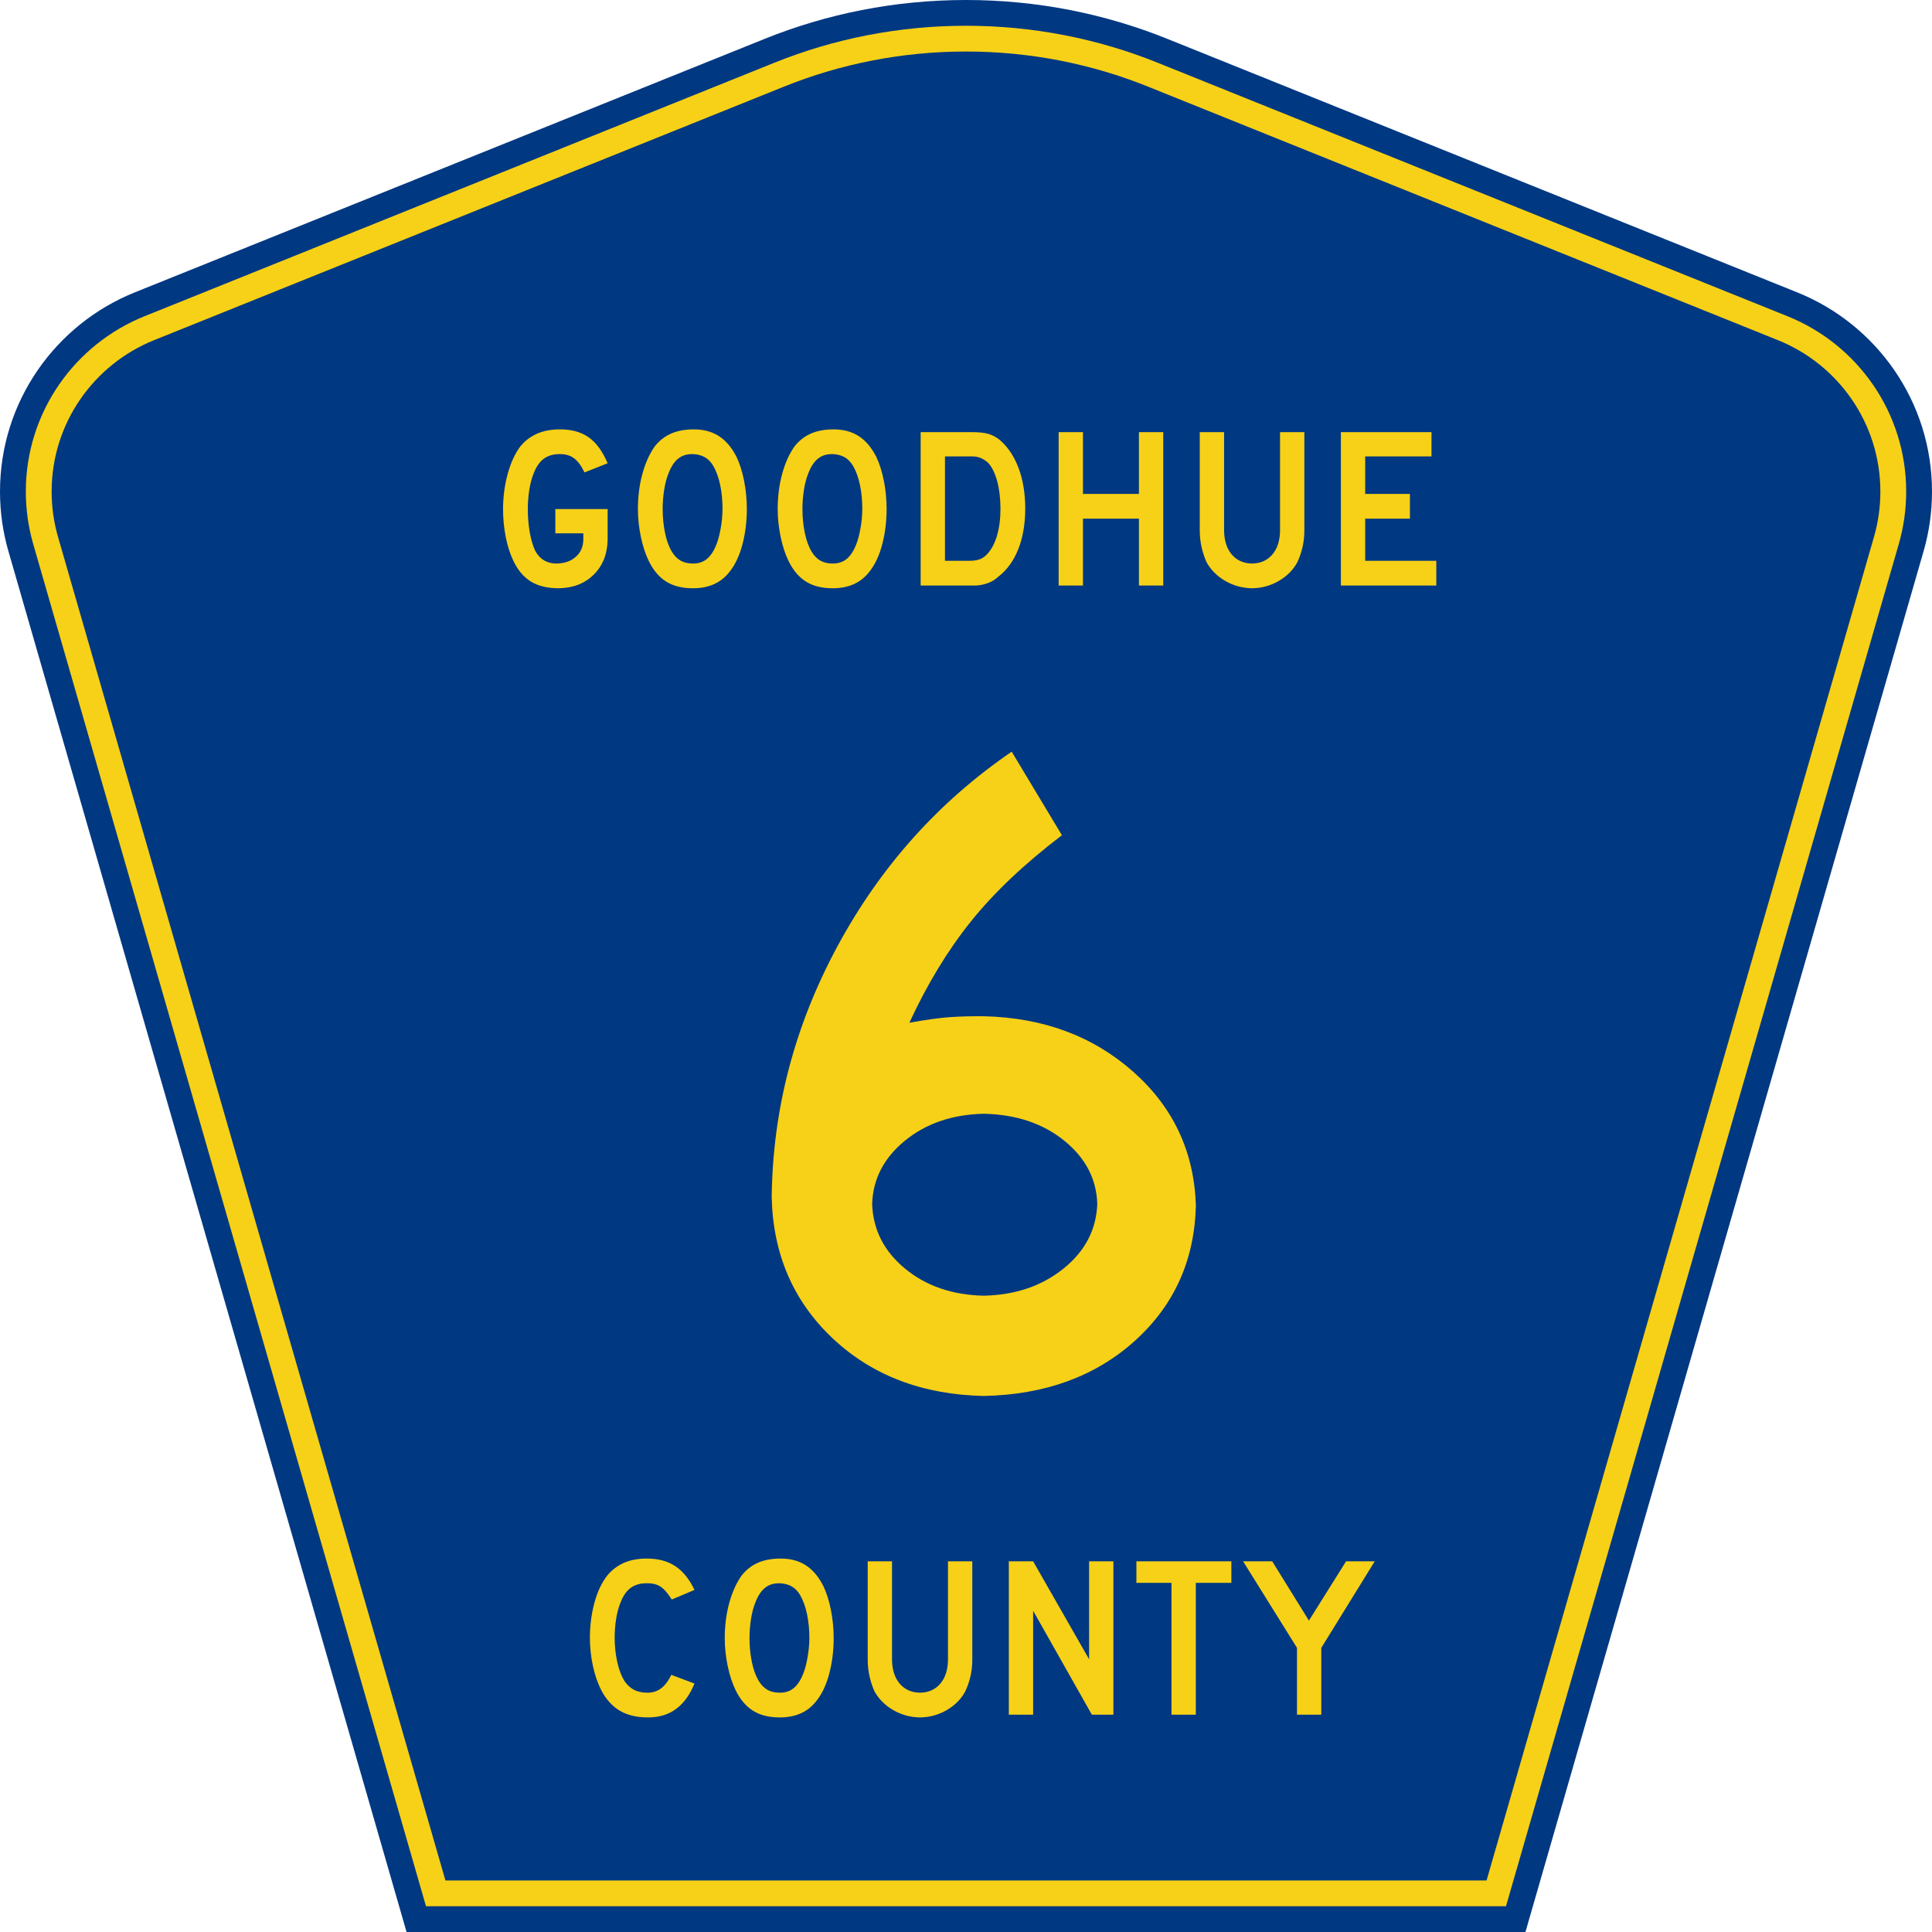 <?xml version="1.0" encoding="UTF-8" standalone="no"?>
<!-- Generator: Adobe Illustrator 12.0.0, SVG Export Plug-In . SVG Version: 6.00 Build 51448)  -->
<svg
   xmlns:dc="http://purl.org/dc/elements/1.1/"
   xmlns:cc="http://creativecommons.org/ns#"
   xmlns:rdf="http://www.w3.org/1999/02/22-rdf-syntax-ns#"
   xmlns:svg="http://www.w3.org/2000/svg"
   xmlns="http://www.w3.org/2000/svg"
   xmlns:sodipodi="http://sodipodi.sourceforge.net/DTD/sodipodi-0.dtd"
   xmlns:inkscape="http://www.inkscape.org/namespaces/inkscape"
   version="1.0"
   id="Layer_1"
   width="450"
   height="450"
   viewBox="0 0 448.949 450"
   overflow="visible"
   enable-background="new 0 0 448.949 450"
   xml:space="preserve"
   sodipodi:version="0.32"
   inkscape:version="0.46"
   sodipodi:docname="Goodhue County Route 6.svg"
   sodipodi:docbase="C:\Documents and Settings\ltljltlj\Desktop"
   inkscape:output_extension="org.inkscape.output.svg.inkscape"><defs
   id="defs52"><inkscape:perspective
     sodipodi:type="inkscape:persp3d"
     inkscape:vp_x="0 : 225 : 1"
     inkscape:vp_y="0 : 1000 : 0"
     inkscape:vp_z="450 : 225 : 1"
     inkscape:persp3d-origin="225 : 150 : 1"
     id="perspective2457" /></defs><sodipodi:namedview
   inkscape:window-height="712"
   inkscape:window-width="1024"
   inkscape:pageshadow="2"
   inkscape:pageopacity="0.0"
   borderopacity="1.0"
   bordercolor="#666666"
   pagecolor="#ffffff"
   id="base"
   inkscape:zoom="1.7800019"
   inkscape:cx="224.47461"
   inkscape:cy="180.05599"
   inkscape:window-x="-4"
   inkscape:window-y="-4"
   inkscape:current-layer="Layer_1"
   showgrid="false" />
<g
   id="g3">
	<path
   clip-rule="evenodd"
   d="M 94.17,450 L 1.421,128.337 C 0.154,123.941 -0.525,119.296 -0.525,114.494 C -0.525,93.492 12.453,75.515 30.845,68.109 L 177.585,9.048 C 192.068,3.213 207.895,0 224.475,0 C 241.053,0 256.88,3.213 271.364,9.048 L 418.104,68.109 C 436.496,75.515 449.474,93.492 449.474,114.494 C 449.474,119.296 448.796,123.941 447.528,128.337 L 354.779,450 L 94.17,450 L 94.17,450 z "
   id="path5"
   style="fill:#003882;fill-rule:evenodd" />
	<path
   clip-rule="evenodd"
   d="M 7.2,126.679 C 6.087,122.816 5.489,118.73 5.489,114.494 C 5.489,96.021 16.9,80.194 33.095,73.673 L 179.836,14.612 C 193.616,9.06 208.68,6 224.475,6 C 240.269,6 255.333,9.06 269.113,14.612 L 415.854,73.673 C 432.05,80.194 443.46,96.021 443.46,114.494 C 443.46,118.73 442.862,122.816 441.748,126.679 L 350.251,444 L 98.698,444 L 7.2,126.679 z "
   id="path7"
   style="fill:#f7d117;fill-rule:evenodd" />
	<path
   clip-rule="evenodd"
   d="M 11.503,114.494 C 11.503,98.549 21.348,84.874 35.346,79.237 L 182.087,20.175 C 195.164,14.907 209.465,12 224.475,12 C 239.484,12 253.786,14.907 266.862,20.175 L 413.603,79.237 C 427.601,84.874 437.446,98.549 437.446,114.494 C 437.446,118.164 436.928,121.691 435.969,125.021 L 345.723,438 L 103.226,438 L 12.98,125.021 C 12.021,121.692 11.503,118.164 11.503,114.494 z "
   id="path9"
   style="fill:#003882;fill-rule:evenodd" />
	
</g>


<path
   transform="scale(1.001,0.999)"
   style="font-size:216.454px;font-style:normal;font-variant:normal;font-weight:normal;font-stretch:normal;text-align:center;line-height:100%;writing-mode:lr-tb;text-anchor:middle;fill:#f7d117;fill-opacity:1;font-family:Roadgeek 2005 Series D"
   d="M 277.739,281.1 C 277.36,268.56 272.49,258.143 263.129,249.85 C 253.767,241.558 242.187,237.256 228.388,236.944 C 225.719,236.913 223.157,236.976 220.704,237.134 C 218.251,237.292 215.041,237.734 211.072,238.46 C 215.23,229.441 220.01,221.559 225.412,214.812 C 230.814,208.066 237.867,201.375 246.57,194.737 L 234.882,175.256 C 217.877,186.917 204.376,202.015 194.379,220.548 C 184.381,239.082 179.268,258.617 179.038,279.152 C 179.349,292.446 184.084,303.413 193.242,312.053 C 202.401,320.693 214.116,325.166 228.388,325.473 C 242.661,325.18 254.376,320.896 263.535,312.621 C 272.693,304.346 277.428,293.839 277.739,281.1 L 277.739,281.1 z M 254.795,280.668 C 254.588,286.674 251.972,291.707 246.949,295.765 C 241.926,299.823 235.739,301.934 228.388,302.096 C 221.056,301.934 214.941,299.823 210.044,295.765 C 205.147,291.707 202.604,286.674 202.414,280.668 C 202.604,274.868 205.147,269.962 210.044,265.949 C 214.941,261.936 221.056,259.843 228.388,259.672 C 235.928,259.843 242.169,261.936 247.111,265.949 C 252.054,269.962 254.615,274.868 254.795,280.668 L 254.795,280.668 z"
   id="text1361" />

<path
   transform="scale(1.001,0.999)"
   style="font-size:53.373px;font-style:normal;font-variant:normal;font-weight:normal;font-stretch:normal;text-align:center;line-height:100%;writing-mode:lr-tb;text-anchor:middle;fill:#f7d117;fill-opacity:1;font-family:Roadgeek 2005 Series D"
   d="M 140.864,125.838 L 140.864,118.686 L 128.695,118.686 L 128.695,124.343 L 135.206,124.343 L 135.206,125.838 C 135.173,127.493 134.586,128.826 133.445,129.834 C 132.304,130.843 130.81,131.361 128.962,131.389 C 127.893,131.392 126.948,131.158 126.126,130.688 C 125.305,130.218 124.613,129.49 124.052,128.506 C 123.488,127.33 123.054,125.88 122.751,124.157 C 122.447,122.433 122.294,120.609 122.29,118.686 C 122.291,117.163 122.409,115.659 122.644,114.176 C 122.878,112.693 123.223,111.403 123.678,110.306 C 124.286,108.744 125.085,107.612 126.073,106.91 C 127.062,106.209 128.274,105.864 129.709,105.876 C 131.047,105.861 132.161,106.186 133.052,106.85 C 133.942,107.515 134.749,108.614 135.473,110.146 L 140.864,108.011 C 139.692,105.23 138.22,103.213 136.447,101.96 C 134.675,100.707 132.429,100.091 129.709,100.112 C 127.685,100.116 125.915,100.456 124.398,101.133 C 122.882,101.81 121.592,102.804 120.529,104.115 C 119.311,105.74 118.344,107.841 117.627,110.42 C 116.91,112.998 116.543,115.754 116.526,118.686 C 116.53,120.902 116.735,123.048 117.14,125.124 C 117.545,127.2 118.123,129.039 118.874,130.641 C 119.916,132.874 121.288,134.52 122.991,135.578 C 124.693,136.637 126.879,137.162 129.549,137.153 C 132.892,137.088 135.599,136.016 137.668,133.937 C 139.738,131.858 140.803,129.158 140.864,125.838 L 140.864,125.838 z M 173.256,118.686 C 173.249,116.414 173.036,114.219 172.615,112.101 C 172.195,109.983 171.608,108.121 170.854,106.517 C 169.743,104.335 168.375,102.721 166.751,101.673 C 165.126,100.626 163.185,100.106 160.927,100.112 C 158.882,100.109 157.114,100.436 155.623,101.093 C 154.132,101.75 152.857,102.757 151.8,104.115 C 150.587,105.85 149.637,107.971 148.951,110.48 C 148.265,112.988 147.916,115.724 147.904,118.686 C 147.915,120.866 148.146,123.03 148.598,125.177 C 149.049,127.324 149.654,129.181 150.412,130.748 C 151.462,132.93 152.818,134.544 154.482,135.592 C 156.145,136.639 158.222,137.159 160.713,137.153 C 162.581,137.156 164.236,136.829 165.677,136.172 C 167.118,135.515 168.345,134.507 169.36,133.15 C 170.619,131.523 171.582,129.426 172.248,126.859 C 172.914,124.291 173.25,121.567 173.256,118.686 L 173.256,118.686 z M 167.598,118.686 C 167.587,120.124 167.449,121.598 167.185,123.109 C 166.92,124.62 166.595,125.868 166.211,126.852 C 165.608,128.419 164.865,129.568 163.982,130.301 C 163.099,131.034 162.01,131.396 160.713,131.389 C 159.575,131.39 158.609,131.161 157.818,130.701 C 157.026,130.242 156.354,129.546 155.803,128.613 C 155.107,127.456 154.577,125.995 154.215,124.23 C 153.853,122.465 153.67,120.617 153.668,118.686 C 153.669,117.163 153.787,115.659 154.022,114.176 C 154.256,112.693 154.601,111.403 155.056,110.306 C 155.636,108.791 156.37,107.672 157.257,106.951 C 158.145,106.229 159.225,105.871 160.5,105.876 C 160.606,105.876 160.713,105.876 160.82,105.876 C 161.877,105.945 162.778,106.194 163.522,106.624 C 164.266,107.053 164.913,107.729 165.463,108.652 C 166.159,109.87 166.689,111.343 167.051,113.068 C 167.414,114.794 167.596,116.667 167.598,118.686 L 167.598,118.686 z M 205.78,118.686 C 205.773,116.414 205.56,114.219 205.14,112.101 C 204.719,109.983 204.132,108.121 203.378,106.517 C 202.268,104.335 200.9,102.721 199.275,101.673 C 197.651,100.626 195.709,100.106 193.451,100.112 C 191.406,100.109 189.638,100.436 188.147,101.093 C 186.656,101.75 185.382,102.757 184.324,104.115 C 183.111,105.85 182.162,107.971 181.476,110.48 C 180.789,112.988 180.44,115.724 180.428,118.686 C 180.439,120.866 180.67,123.03 181.122,125.177 C 181.573,127.324 182.178,129.181 182.937,130.748 C 183.986,132.93 185.343,134.544 187.006,135.592 C 188.67,136.639 190.747,137.159 193.238,137.153 C 195.106,137.156 196.76,136.829 198.201,136.172 C 199.642,135.515 200.87,134.507 201.884,133.15 C 203.144,131.523 204.107,129.426 204.773,126.859 C 205.439,124.291 205.775,121.567 205.78,118.686 L 205.78,118.686 z M 200.123,118.686 C 200.111,120.124 199.974,121.598 199.709,123.109 C 199.444,124.62 199.12,125.868 198.735,126.852 C 198.132,128.419 197.389,129.568 196.507,130.301 C 195.624,131.034 194.534,131.396 193.238,131.389 C 192.099,131.39 191.134,131.161 190.342,130.701 C 189.55,130.242 188.879,129.546 188.327,128.613 C 187.631,127.456 187.102,125.995 186.739,124.23 C 186.377,122.465 186.195,120.617 186.192,118.686 C 186.193,117.163 186.311,115.659 186.546,114.176 C 186.781,112.693 187.125,111.403 187.58,110.306 C 188.16,108.791 188.894,107.672 189.782,106.951 C 190.669,106.229 191.75,105.871 193.024,105.876 C 193.131,105.876 193.238,105.876 193.344,105.876 C 194.402,105.945 195.302,106.194 196.046,106.624 C 196.79,107.053 197.437,107.729 197.988,108.652 C 198.684,109.87 199.213,111.343 199.576,113.068 C 199.938,114.794 200.12,116.667 200.123,118.686 L 200.123,118.686 z M 238.038,118.579 C 238.027,115.035 237.515,111.902 236.503,109.179 C 235.491,106.456 234.046,104.27 232.167,102.621 C 231.264,101.889 230.321,101.391 229.338,101.126 C 228.355,100.862 226.985,100.737 225.228,100.753 L 213.7,100.753 L 213.7,136.512 L 224.588,136.512 C 225.046,136.512 225.451,136.512 225.802,136.512 C 226.153,136.512 226.425,136.512 226.616,136.512 C 227.563,136.461 228.484,136.27 229.378,135.939 C 230.272,135.607 231.059,135.122 231.74,134.484 C 233.777,132.914 235.333,130.77 236.41,128.053 C 237.486,125.335 238.029,122.177 238.038,118.579 L 238.038,118.579 z M 232.273,118.579 C 232.271,120.973 231.995,123.097 231.446,124.95 C 230.897,126.804 230.087,128.274 229.018,129.36 C 228.524,129.862 227.964,130.22 227.336,130.435 C 226.709,130.649 225.935,130.754 225.015,130.748 L 219.357,130.748 L 219.357,106.41 L 225.762,106.41 C 226.51,106.419 227.189,106.561 227.797,106.837 C 228.405,107.113 228.936,107.469 229.391,107.905 C 230.282,108.866 230.982,110.279 231.493,112.141 C 232.003,114.004 232.263,116.15 232.273,118.579 L 232.273,118.579 z M 270.145,136.512 L 270.145,100.753 L 264.488,100.753 L 264.488,115.163 L 251.465,115.163 L 251.465,100.753 L 245.807,100.753 L 245.807,136.512 L 251.465,136.512 L 251.465,120.927 L 264.488,120.927 L 264.488,136.512 L 270.145,136.512 z M 302.982,123.703 L 302.982,100.753 L 297.325,100.753 L 297.325,123.703 C 297.297,126.055 296.699,127.916 295.53,129.287 C 294.361,130.658 292.789,131.359 290.813,131.389 C 288.837,131.359 287.265,130.658 286.096,129.287 C 284.928,127.916 284.33,126.055 284.302,123.703 L 284.302,100.753 L 278.644,100.753 L 278.644,123.703 C 278.651,125.093 278.798,126.409 279.085,127.652 C 279.371,128.896 279.758,130.052 280.245,131.122 C 281.253,132.914 282.707,134.36 284.609,135.458 C 286.51,136.557 288.578,137.122 290.813,137.153 C 293.049,137.122 295.115,136.557 297.011,135.458 C 298.907,134.36 300.346,132.914 301.328,131.122 C 301.84,130.052 302.243,128.896 302.535,127.652 C 302.828,126.409 302.977,125.093 302.982,123.703 L 302.982,123.703 z M 333.684,136.512 L 333.684,130.748 L 317.139,130.748 L 317.139,120.927 L 327.547,120.927 L 327.547,115.163 L 317.139,115.163 L 317.139,106.41 L 332.564,106.41 L 332.564,100.753 L 311.481,100.753 L 311.481,136.512 L 333.684,136.512 z"
   id="text1375" />
<path
   transform="scale(1.001,0.999)"
   style="font-size:53.37px;font-style:normal;font-variant:normal;font-weight:normal;font-stretch:normal;text-align:center;line-height:125%;writing-mode:lr-tb;text-anchor:middle;fill:#f7d117;fill-opacity:1;font-family:Roadgeek 2005 Series D"
   d="M 161.071,392.522 L 155.681,390.494 C 154.992,391.928 154.194,392.982 153.286,393.656 C 152.377,394.33 151.326,394.663 150.13,394.657 C 148.888,394.658 147.837,394.429 146.975,393.97 C 146.113,393.51 145.368,392.814 144.74,391.882 C 144.04,390.726 143.492,389.261 143.099,387.485 C 142.705,385.71 142.505,383.831 142.498,381.848 C 142.5,380.306 142.617,378.814 142.852,377.372 C 143.087,375.93 143.431,374.664 143.886,373.576 C 144.494,372.014 145.293,370.882 146.281,370.18 C 147.269,369.479 148.481,369.134 149.917,369.146 C 151.229,369.114 152.301,369.365 153.132,369.9 C 153.964,370.435 154.849,371.447 155.787,372.935 L 161.071,370.694 C 159.892,368.194 158.407,366.349 156.615,365.157 C 154.822,363.965 152.59,363.373 149.917,363.382 C 147.893,363.386 146.123,363.726 144.607,364.403 C 143.09,365.08 141.8,366.074 140.737,367.385 C 139.473,369.012 138.492,371.109 137.795,373.676 C 137.098,376.243 136.745,378.967 136.735,381.848 C 136.743,384.12 136.979,386.314 137.442,388.433 C 137.904,390.551 138.54,392.412 139.35,394.016 C 140.479,396.198 141.929,397.812 143.699,398.86 C 145.469,399.907 147.666,400.427 150.29,400.421 C 152.848,400.418 155.018,399.756 156.802,398.433 C 158.585,397.11 160.008,395.139 161.071,392.522 L 161.071,392.522 z M 193.461,381.955 C 193.454,379.683 193.241,377.488 192.821,375.37 C 192.4,373.252 191.813,371.391 191.059,369.787 C 189.949,367.605 188.581,365.991 186.957,364.943 C 185.332,363.896 183.391,363.376 181.133,363.382 C 179.088,363.379 177.32,363.706 175.829,364.363 C 174.338,365.02 173.064,366.027 172.006,367.385 C 170.793,369.119 169.844,371.241 169.158,373.749 C 168.472,376.258 168.123,378.993 168.11,381.955 C 168.122,384.135 168.353,386.299 168.804,388.446 C 169.256,390.593 169.86,392.45 170.619,394.016 C 171.668,396.198 173.025,397.812 174.688,398.86 C 176.352,399.907 178.429,400.427 180.919,400.421 C 182.787,400.424 184.441,400.097 185.882,399.44 C 187.323,398.783 188.551,397.776 189.565,396.418 C 190.825,394.791 191.788,392.694 192.454,390.127 C 193.12,387.56 193.455,384.836 193.461,381.955 L 193.461,381.955 z M 187.804,381.955 C 187.793,383.392 187.655,384.867 187.39,386.378 C 187.126,387.889 186.801,389.136 186.416,390.12 C 185.814,391.687 185.071,392.837 184.188,393.569 C 183.305,394.302 182.216,394.665 180.919,394.657 C 179.781,394.658 178.815,394.429 178.024,393.97 C 177.232,393.51 176.561,392.814 176.009,391.882 C 175.313,390.724 174.784,389.263 174.421,387.499 C 174.059,385.734 173.877,383.886 173.874,381.955 C 173.875,380.432 173.993,378.928 174.228,377.445 C 174.462,375.962 174.807,374.672 175.262,373.576 C 175.842,372.06 176.576,370.942 177.463,370.22 C 178.351,369.499 179.431,369.141 180.706,369.146 C 180.812,369.146 180.919,369.146 181.026,369.146 C 182.083,369.215 182.984,369.464 183.728,369.893 C 184.471,370.322 185.119,370.998 185.669,371.921 C 186.365,373.14 186.894,374.612 187.257,376.338 C 187.619,378.063 187.802,379.936 187.804,381.955 L 187.804,381.955 z M 225.717,386.972 L 225.717,364.023 L 220.059,364.023 L 220.059,386.972 C 220.032,389.323 219.433,391.184 218.265,392.555 C 217.096,393.926 215.524,394.627 213.548,394.657 C 211.573,394.627 210,393.926 208.832,392.555 C 207.663,391.184 207.065,389.323 207.037,386.972 L 207.037,364.023 L 201.38,364.023 L 201.38,386.972 C 201.387,388.361 201.534,389.678 201.82,390.921 C 202.107,392.164 202.494,393.32 202.981,394.39 C 203.988,396.182 205.443,397.628 207.344,398.726 C 209.245,399.825 211.313,400.39 213.548,400.421 C 215.784,400.39 217.85,399.825 219.746,398.726 C 221.642,397.628 223.08,396.182 224.062,394.39 C 224.575,393.32 224.977,392.164 225.27,390.921 C 225.562,389.678 225.711,388.361 225.717,386.972 L 225.717,386.972 z M 258.552,399.78 L 258.552,364.023 L 252.895,364.023 L 252.895,386.865 L 239.872,364.023 L 234.215,364.023 L 234.215,399.78 L 239.872,399.78 L 239.872,375.55 L 253.535,399.78 L 258.552,399.78 z M 285.997,369.039 L 285.997,364.023 L 263.902,364.023 L 263.902,369.039 L 272.067,369.039 L 272.067,399.78 L 277.724,399.78 L 277.724,369.039 L 285.997,369.039 z M 319.36,364.023 L 312.688,364.023 L 304.043,377.845 L 295.503,364.023 L 288.726,364.023 L 301.267,384.196 L 301.267,399.78 L 306.925,399.78 L 306.925,384.196 L 319.36,364.023 z"
   id="text1389" />
</svg>